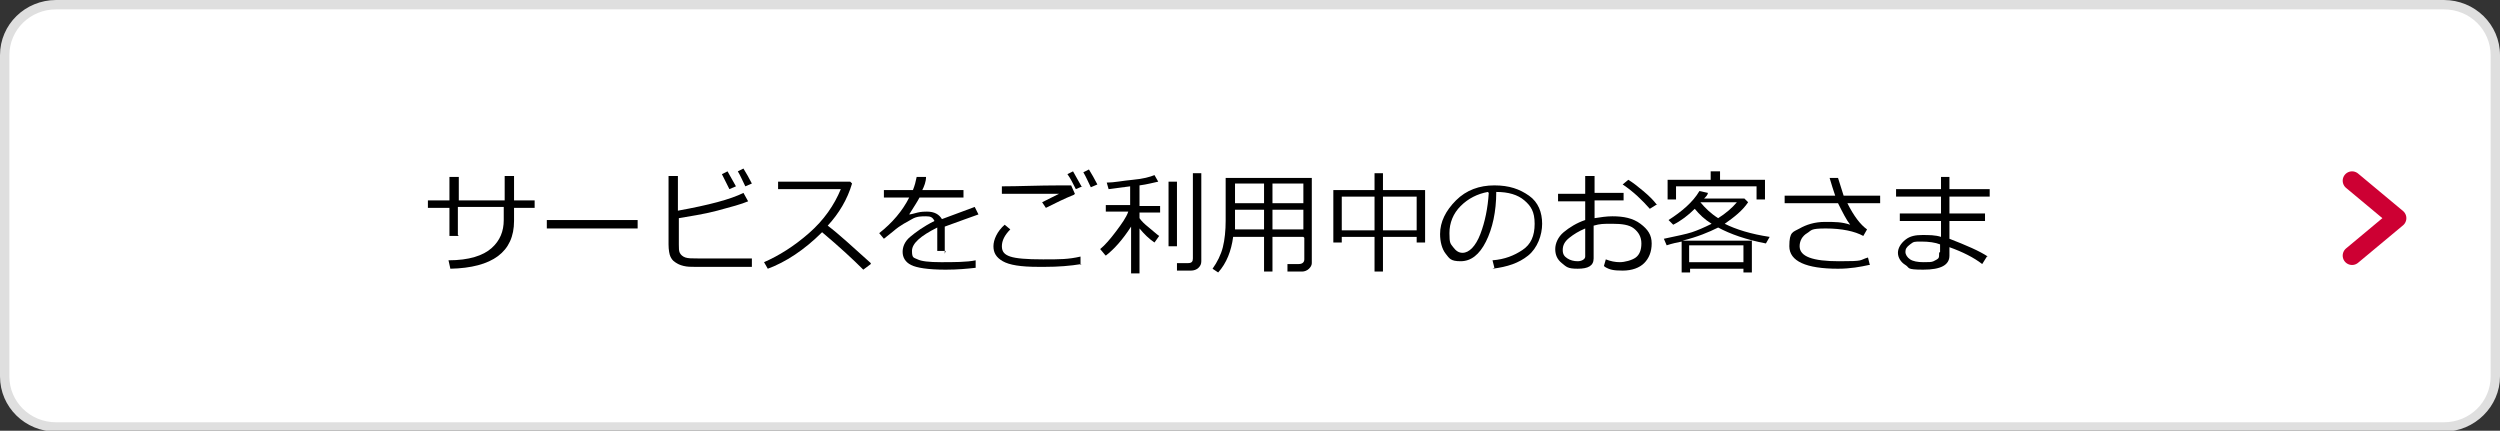 <?xml version="1.0" encoding="UTF-8"?>
<svg xmlns="http://www.w3.org/2000/svg" version="1.1" viewBox="0 0 267 46">
  <rect x="0" y="0" width="267" height="46" fill="#333333" stroke="none"/>
  <defs>
    <style>
      .cls-1 {
        fill: none;
        stroke: #cd0033;
        stroke-linecap: round;
        stroke-linejoin: round;
        stroke-width: 2px;
      }

      .cls-2 {
        fill: #fff;
      }

      .cls-3 {
        fill: #dfdfdf;
      }
    </style>
  </defs>
  <!-- Generator: Adobe Illustrator 28.7.1, SVG Export Plug-In . SVG Version: 1.2.0 Build 142)  -->
  <g>
    <g id="banner-support">
      <g id="_パス_20526" data-name="パス_20526">
        <path class="cls-2" d="M261,45.5H6c-3,0-5.5-2.4-5.5-5.4V5.9C.5,2.9,3,.5,6,.5h255c3,0,5.5,2.4,5.5,5.4v34.3c0,3-2.5,5.4-5.5,5.4Z"/>
        <path class="cls-3" d="M6,1C3.2,1,1,3.2,1,5.9v34.3c0,2.7,2.2,4.9,5,4.9h255c2.8,0,5-2.2,5-4.9V5.9c0-2.7-2.2-4.9-5-4.9H6M6,0h255C264.3,0,267,2.6,267,5.9v34.3c0,3.2-2.7,5.9-6,5.9H6c-3.3,0-6-2.6-6-5.9V5.9C0,2.6,2.7,0,6,0Z"/>
      </g>
      <path id="_パス_353" data-name="パス_353" class="cls-1" d="M251.2,27.3l4.8-4-4.8-4"/>
      <g>
        <path d="M49,25.2h-1v-3h-2.3v-.8h2.3v-2.5h1v2.5h4.9v-2.6h1v2.6h2.2v.8h-2.2v1.4c0,3.3-2.3,5-6.8,5.1l-.2-.9c2.2,0,3.7-.5,4.6-1.3s1.3-1.8,1.3-3v-1.4h-4.9v3Z"/>
        <path d="M68.1,24.4h-9.7v-.9h9.7v.9Z"/>
        <path d="M80.2,28.5h-6c-.4,0-.8,0-1.2-.1s-.6-.2-.9-.4-.4-.4-.5-.6-.2-.7-.2-1.3v-7.3h1v3.7c3.3-.6,5.6-1.2,7-1.9l.5.9c-.7.3-1.8.6-3.3,1s-3,.6-4.1.8v2.8c0,.4,0,.7.1.9s.3.4.6.5.7.1,1.3.1h5.8v.9ZM78.6,19.9l-.7.3c-.3-.6-.6-1.2-.8-1.6l.6-.3c.3.5.6,1.1.9,1.6ZM80.3,19.6l-.7.3c-.3-.6-.5-1.1-.8-1.6l.6-.3c.3.5.6,1,.9,1.6Z"/>
        <path d="M93,28.2l-.8.6c-1.1-1.1-2.5-2.4-4.4-4-1.9,1.9-3.9,3.2-5.8,3.9l-.4-.7c1.6-.7,3.2-1.7,4.8-3.1s2.7-3,3.4-4.7h-6.7v-.8h7.7l.2.2c-.5,1.7-1.4,3.2-2.6,4.5,1.2.9,2.7,2.3,4.6,4Z"/>
        <path d="M101,26.8h-.9v-1.9c0-.2,0-.4,0-.6-1.8.9-2.7,1.7-2.7,2.5s.2.7.6.9,1.2.3,2.5.3,2.8,0,3.7-.2v.8c-.9.1-1.9.2-3.2.2-1.9,0-3.1-.2-3.7-.5s-.9-.8-.9-1.4c0-.5.2-1.1.8-1.6s1.4-1.1,2.6-1.7c-.2-.4-.4-.5-.9-.5s-1,0-1.5.3-1.2.6-2,1.3l-1,.8-.5-.6c1.4-1.1,2.5-2.4,3.2-3.8h-2.7v-.8h3.1c.2-.5.3-.9.4-1.4h1c0,.5-.2,1-.4,1.4h4.4v.8h-4.7c-.2.4-.6,1-1.1,1.8h0c.2,0,.5-.1.9-.2s.8-.1,1-.1c.8,0,1.3.3,1.6.8l3.5-1.3.4.8c-.8.3-2,.7-3.6,1.3,0,.3,0,.7,0,1.1v1.8Z"/>
        <path d="M115.5,28.2c-1.2.2-2.5.3-3.9.3h-.7c-1.9,0-3.1-.2-3.8-.6s-1-.9-1-1.6.4-1.6,1.2-2.3l.6.5c-.6.6-.9,1.2-.9,1.8s.3.9.9,1.1,1.7.3,3.5.3,2.7,0,4-.3v.9ZM114.7,20.8c-1,.4-2,.9-3,1.4l-.4-.6c.4-.2,1-.5,1.8-.9h0c-1.4,0-3.4,0-6.1,0v-.8c1.8,0,3.9-.1,6.2-.1s1,0,1.2,0l.4.9ZM115.6,19.9l-.7.3c-.3-.6-.6-1.2-.9-1.6l.6-.3c.3.5.6,1.1.9,1.6ZM117.2,19.7l-.7.3c-.3-.6-.5-1.1-.8-1.6l.6-.3c.3.5.6,1,.9,1.6Z"/>
        <path d="M118,27.2l-.5-.6c.5-.4,1.1-1.1,1.7-1.9s1.1-1.5,1.3-2.1h-2.4v-.7h2.6v-2c-.8.1-1.6.2-2.3.3l-.2-.7c.8,0,1.7-.2,2.8-.3s1.8-.3,2.3-.5l.4.7c-.5.1-1.2.3-2,.4v2.2h2.2v.7h-2.2v.6h0c.2.3.5.6,1,1s.8.7,1.1.9l-.5.7c-.6-.4-1.1-.9-1.6-1.5v4.8h-.9v-5c-.9,1.4-1.8,2.4-2.7,3.1ZM124.8,26.3v-6.9h.9v6.9h-.9ZM127.2,28.9h-1.5v-.8c-.1,0,1.2,0,1.2,0,.4,0,.5-.2.5-.5v-9.1h.9v9.4c0,.3-.1.5-.3.7s-.5.3-.8.3Z"/>
        <path d="M139.2,25.3h-3.3v3.7h-.9v-3.7h-3.3c-.2,1.5-.7,2.8-1.6,3.8l-.6-.4c.5-.7.9-1.5,1.1-2.3s.3-1.8.3-2.8v-4.6h9.2v9.1c0,.2-.1.4-.3.6s-.5.3-.7.3h-1.6v-.8c-.1,0,1.2,0,1.2,0,.4,0,.6-.2.6-.5v-2.3ZM131.8,24.5h3.2v-2.1h-3.1v1c0,.1,0,.5,0,1.2ZM135,19.6h-3.1v2.1h3.1v-2.1ZM139.2,21.7v-2.1h-3.3v2.1h3.3ZM135.9,24.5h3.3v-2.1h-3.3v2.1Z"/>
        <path d="M151.3,25.3h-3.6v3.7h-.9v-3.7h-3.5v.6h-.9v-5.6h4.4v-1.8h.9v1.8h4.5v5.6h-.9v-.6ZM143.3,24.6h3.5v-3.6h-3.5v3.6ZM147.7,24.6h3.6v-3.6h-3.6v3.6Z"/>
        <path d="M159.6,28.6l-.2-.8c1.3-.1,2.3-.5,3.2-1.1s1.3-1.5,1.3-2.8-.4-1.9-1.1-2.5-1.7-.9-3-.9c0,2.1-.4,3.9-1.1,5.3s-1.6,2.1-2.7,2.1-1.2-.3-1.6-.8-.6-1.3-.6-2.1c0-1.3.6-2.5,1.7-3.6s2.5-1.6,4.1-1.6,2.7.4,3.7,1.1,1.4,1.8,1.4,3-.5,2.6-1.5,3.4-2.2,1.2-3.8,1.4ZM158.9,20.5c-1.1.2-2.1.7-2.9,1.5s-1.2,1.8-1.2,2.9.1,1.1.4,1.5.6.6,1,.6c.7,0,1.4-.7,1.9-2s.8-2.8.9-4.4Z"/>
        <path d="M171.3,28.4l.2-.7c.5.2,1,.3,1.5.3s1.3-.2,1.7-.5.6-.8.6-1.5-.3-1.2-.8-1.6-1.3-.5-2.3-.5-1.3,0-2,.2v3.5c0,.8-.6,1.1-1.7,1.1s-1.2-.2-1.7-.6-.7-.9-.7-1.5.3-1.3.9-1.8,1.4-1,2.3-1.3v-2h-2.9v-.8h2.9v-1.9h1v1.8h3.1v.8h-3.1v1.9c.6-.1,1.3-.2,1.9-.2,1.2,0,2.2.2,3,.8s1.2,1.2,1.2,2.1-.3,1.6-.8,2.1-1.3.8-2.3.8-1.4-.1-1.9-.4ZM169.3,24.4c-.7.3-1.2.6-1.7,1s-.7.8-.7,1.3.2.7.5.9.7.3,1.1.3.8-.2.8-.5v-3ZM177,21.8l-.8.5c-.8-.9-1.7-1.8-2.9-2.6l.6-.5c.5.3,1,.7,1.6,1.2s1.1,1,1.4,1.4Z"/>
        <path d="M186.3,28.7h-5.8v.4h-.9v-3.3c-.5.1-1,.2-1.6.4l-.3-.7c1.4-.3,2.4-.5,3-.7s1.3-.5,2.1-.9c-.8-.5-1.3-1-1.8-1.6-.7.7-1.5,1.3-2.3,1.7l-.5-.5c1.4-.9,2.6-1.9,3.3-3.1l.9.2c0,.2-.2.4-.4.6h4.3l.4.4c-.6.9-1.5,1.6-2.5,2.3,1.2.6,2.8,1.1,4.8,1.4l-.4.7c-2.1-.4-3.8-1-5.1-1.7-1,.5-2.2,1-3.8,1.4h7.4v3.4h-.9v-.4ZM187.6,21.3v-1.4h-8.6v1.4h-.9v-2.1h4.6v-.9h1v.9h4.8v2.1h-.9ZM180.4,28h5.8v-1.8h-5.8v1.8ZM183.5,23.3c.8-.5,1.5-1.1,2-1.7h-3.9c.5.6,1.1,1.2,1.9,1.7Z"/>
        <path d="M199.6,28.3c-.9.2-2,.4-3.3.4-3.4,0-5.2-.8-5.2-2.4s.4-1.5,1.1-1.9,1.6-.7,2.7-.7,1.8,0,2.7.3c-.4-.5-.8-1.3-1.3-2.3h-5.7v-.8h5.4c-.2-.6-.4-1.2-.6-1.9h.9c.2.6.4,1.3.6,1.9h3.9v.8h-3.5c.7,1.4,1.4,2.3,2.1,2.8l-.4.7c-.9-.5-2.3-.8-4-.8s-1.5.2-2,.5-.8.8-.8,1.4c0,1.1,1.4,1.6,4.2,1.6s2.1-.1,3.1-.4l.2.8Z"/>
        <path d="M212.2,27.4l-.5.8c-.9-.7-2.1-1.3-3.5-1.8v.9c0,1-.9,1.5-2.8,1.5s-1.4-.2-1.9-.5-.8-.8-.8-1.3.3-1,.8-1.4,1.1-.5,1.8-.5,1.4,0,2,.2v-1.7h-4.4v-.8h4.4v-1.8h-4.8v-.8h4.8v-1.3h.9v1.3h4.3v.8h-4.3v1.8h3.8v.8h-3.8v1.9c1.8.7,3.2,1.3,4.1,1.9ZM207.2,26.9v-.8c-.5-.2-1.2-.3-2-.3s-.8,0-1.2.3-.5.5-.5.8.2.6.5.8.8.3,1.4.3.9,0,1.1-.1.4-.2.5-.3.1-.3.1-.6Z"/>
      </g>
    </g>
  </g>
</svg>